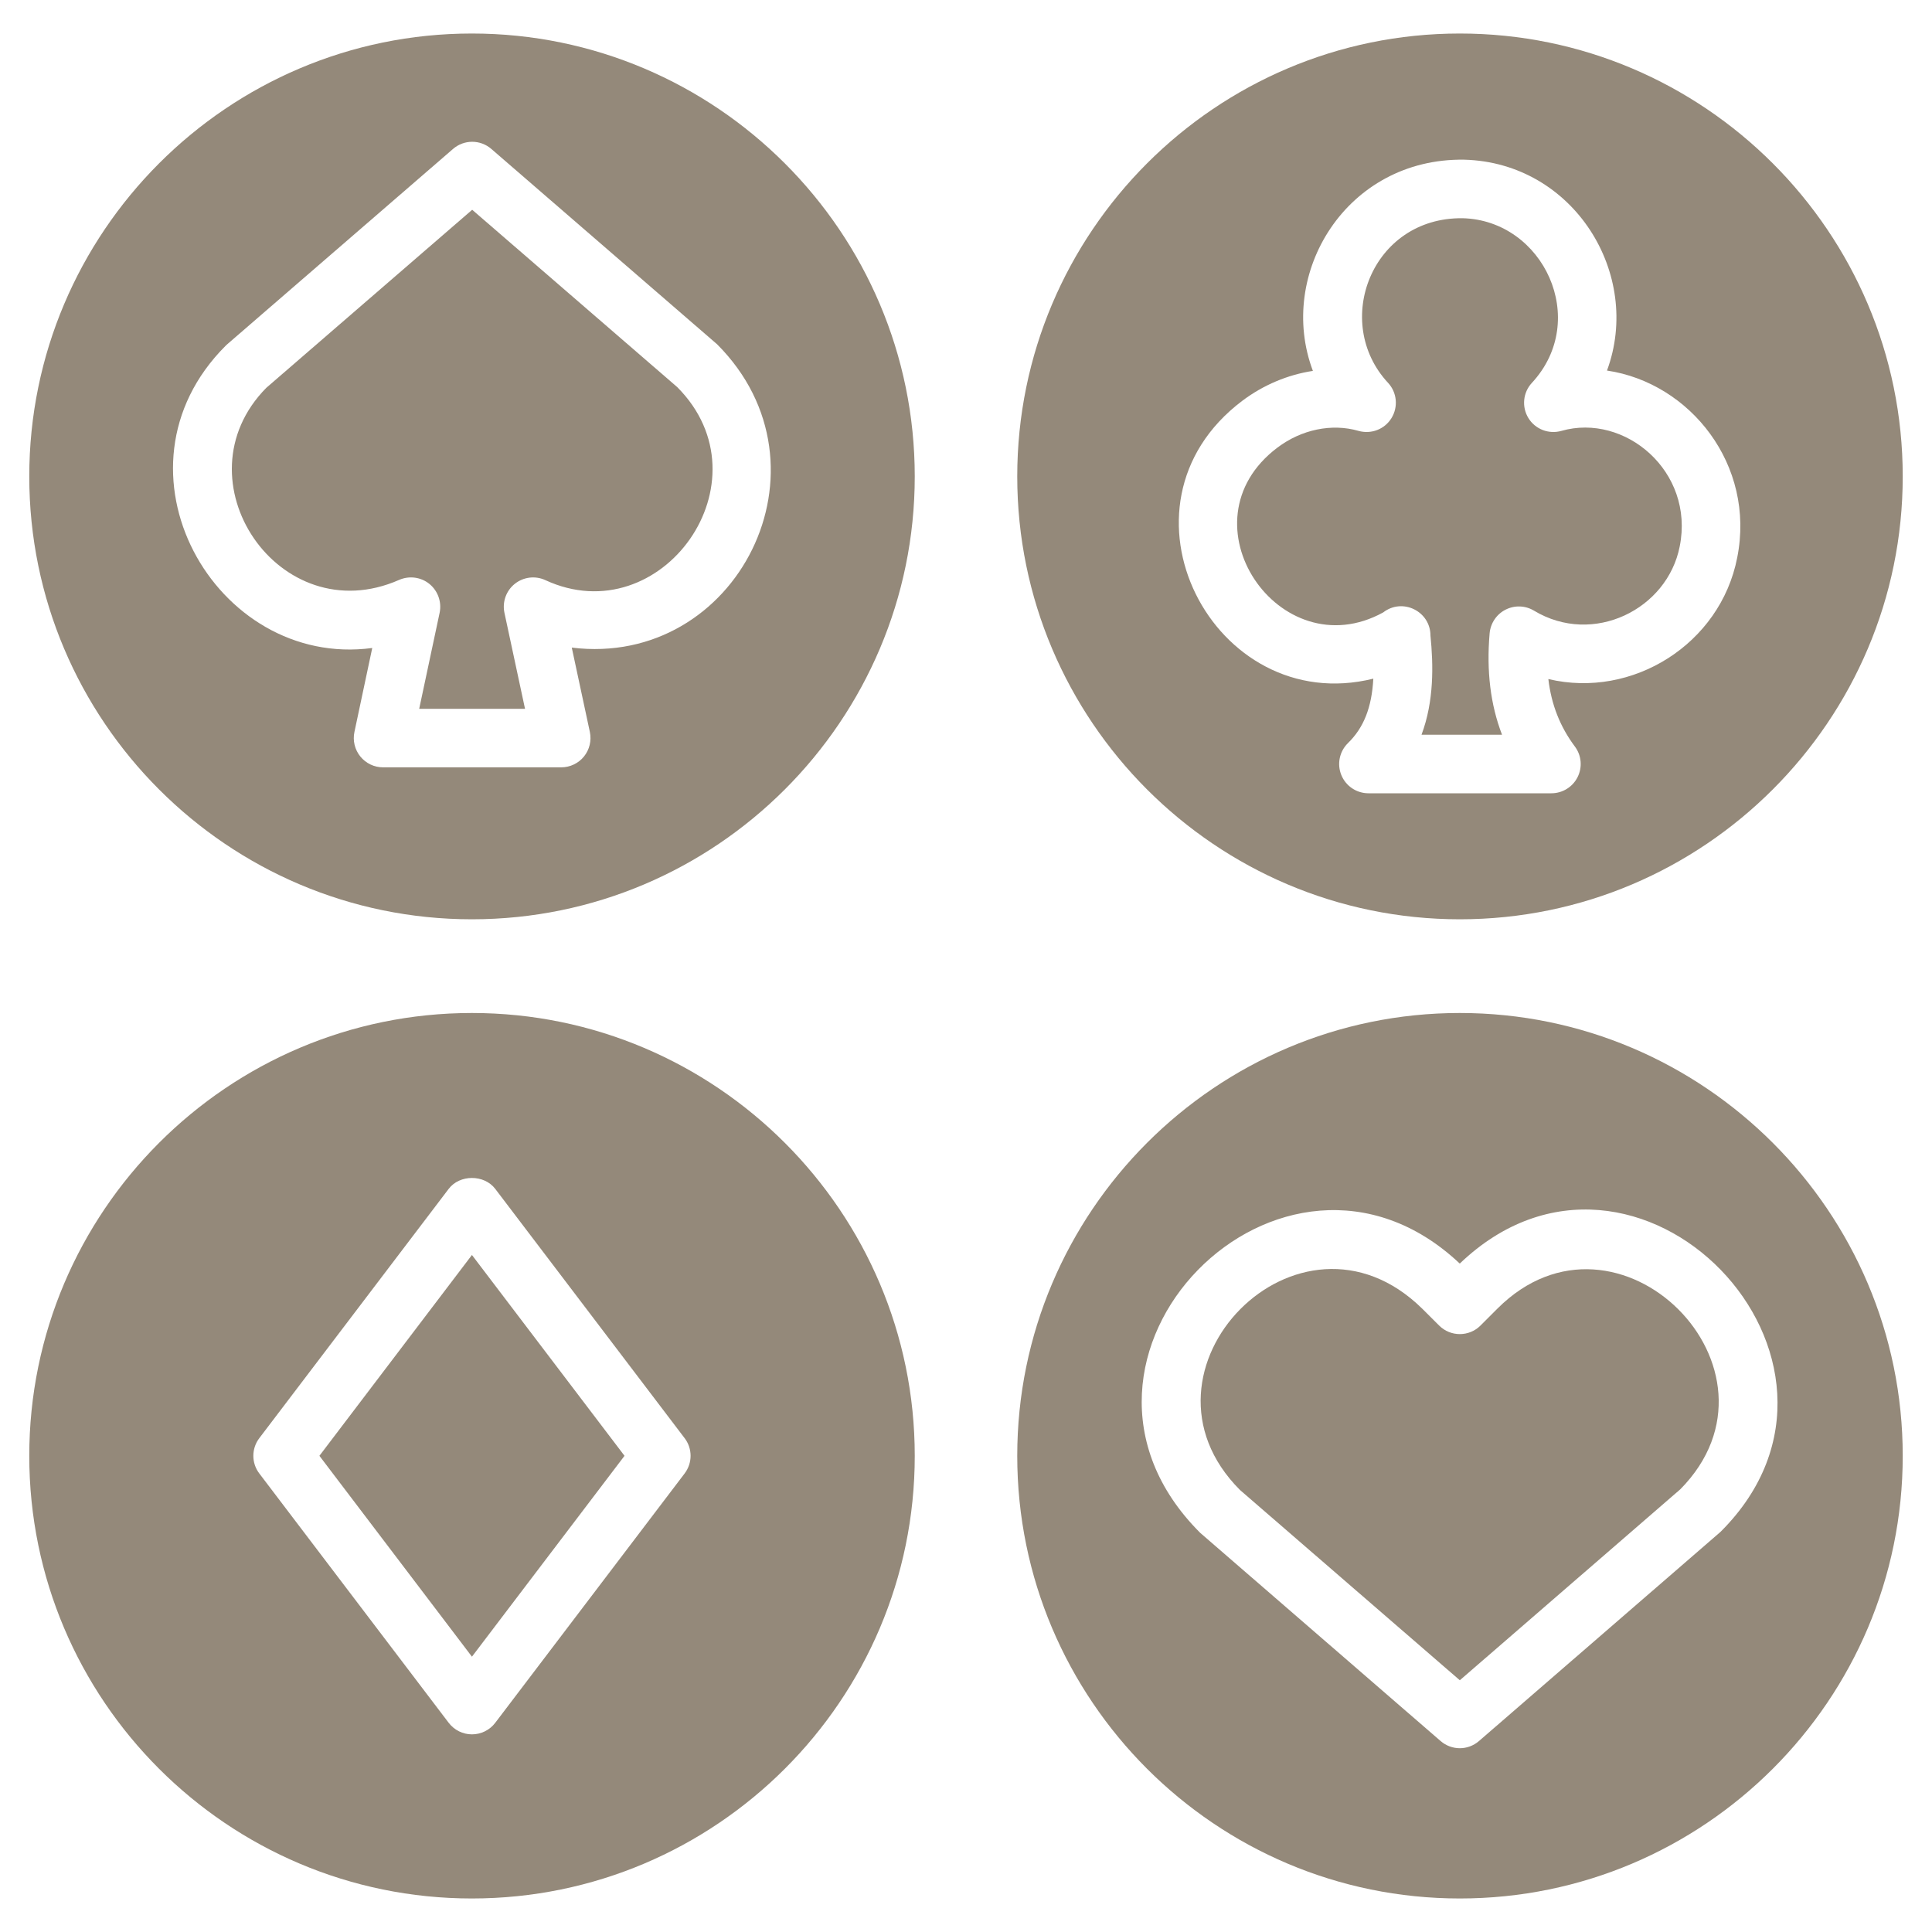 <svg width="40" height="40" viewBox="0 0 40 40" fill="none" xmlns="http://www.w3.org/2000/svg">
<g clip-path="url(#clip0_393_2033)">
<path d="M30.224 20.973C25.17 20.973 21.061 25.088 21.061 30.142C21.061 35.197 25.17 39.306 30.224 39.306C35.279 39.306 39.394 35.197 39.394 30.142C39.394 25.088 35.279 20.973 30.224 20.973ZM35.63 31.707C35.62 31.717 35.61 31.727 35.598 31.736L30.62 36.047C30.506 36.145 30.365 36.195 30.224 36.195C30.082 36.195 29.941 36.145 29.827 36.047L24.849 31.736C21.219 28.112 26.558 22.707 30.223 26.161C33.874 22.664 39.179 28.158 35.63 31.707Z" fill="#94897A"/>
<path d="M31.004 27.092L30.652 27.444C30.416 27.68 30.032 27.68 29.796 27.444L29.444 27.093C26.897 24.593 23.202 28.378 25.674 30.85L30.224 34.788L34.788 30.835C37.236 28.359 33.486 24.612 31.004 27.092Z" fill="#94897A"/>
<path d="M6.613 30.141L9.771 34.3L12.93 30.141L9.771 25.983L6.613 30.141Z" fill="#94897A"/>
<path d="M9.77 20.973C4.715 20.973 0.606 25.088 0.606 30.142C0.606 35.197 4.715 39.306 9.77 39.306C14.824 39.306 18.939 35.197 18.939 30.142C18.939 25.088 14.824 20.973 9.77 20.973ZM14.174 30.507L10.254 35.668C10.14 35.819 9.961 35.908 9.771 35.908C9.582 35.908 9.404 35.819 9.289 35.668L5.369 30.507C5.204 30.291 5.204 29.991 5.369 29.775L9.289 24.615C9.517 24.313 10.025 24.313 10.254 24.615L14.174 29.775C14.339 29.991 14.339 30.29 14.174 30.507Z" fill="#94897A"/>
<path d="M9.77 0.694C4.715 0.694 0.606 4.809 0.606 9.864C0.606 14.918 4.715 19.033 9.77 19.033C14.824 19.033 18.939 14.918 18.939 9.864C18.939 4.809 14.824 0.694 9.77 0.694ZM11.838 13.408L12.212 15.153C12.25 15.333 12.206 15.519 12.091 15.662C11.976 15.804 11.802 15.887 11.62 15.887H7.931C7.748 15.887 7.575 15.804 7.46 15.662C7.345 15.52 7.3 15.333 7.338 15.155L7.707 13.416C4.453 13.851 2.109 9.719 4.671 7.159C4.681 7.148 4.691 7.139 4.703 7.129L9.379 3.084C9.607 2.886 9.945 2.886 10.173 3.084L14.848 7.129C17.372 9.659 15.261 13.83 11.838 13.408Z" fill="#94897A"/>
<path d="M9.776 4.343L5.513 8.03C3.638 9.931 5.779 13.1 8.264 12.006C8.473 11.915 8.715 11.947 8.891 12.09C9.067 12.234 9.148 12.464 9.102 12.687L8.679 14.675H10.87L10.444 12.688C10.396 12.463 10.479 12.23 10.659 12.087C10.839 11.944 11.084 11.915 11.291 12.011C13.697 13.123 15.959 9.961 14.022 8.015L9.776 4.343Z" fill="#94897A"/>
<path d="M32.327 8.921C32.065 8.995 31.786 8.887 31.644 8.656C31.502 8.424 31.531 8.126 31.716 7.927C32.924 6.623 31.955 4.56 30.281 4.518C28.399 4.496 27.571 6.671 28.738 7.926C28.923 8.125 28.952 8.423 28.81 8.655C28.669 8.887 28.39 8.995 28.127 8.921C27.573 8.761 26.945 8.892 26.448 9.267C24.405 10.806 26.491 13.859 28.637 12.68C29.038 12.369 29.616 12.657 29.616 13.158C29.677 13.766 29.693 14.511 29.431 15.212H31.098C30.858 14.588 30.774 13.893 30.841 13.113C30.859 12.905 30.983 12.718 31.17 12.623C31.358 12.527 31.579 12.535 31.758 12.642C32.984 13.382 34.522 12.616 34.777 11.312C35.087 9.757 33.638 8.546 32.327 8.921Z" fill="#94897A"/>
<path d="M30.224 0.694C25.17 0.694 21.061 4.809 21.061 9.864C21.061 14.918 25.17 19.033 30.224 19.033C35.279 19.033 39.394 14.918 39.394 9.864C39.394 4.809 35.279 0.694 30.224 0.694ZM35.967 11.546C35.617 13.337 33.796 14.473 32.057 14.059C32.119 14.589 32.299 15.044 32.606 15.456C32.744 15.64 32.765 15.885 32.662 16.09C32.559 16.295 32.349 16.424 32.12 16.424H28.332C28.086 16.424 27.864 16.275 27.771 16.047C27.677 15.818 27.733 15.556 27.909 15.384C28.232 15.069 28.401 14.652 28.433 14.051C25.127 14.87 22.839 10.472 25.719 8.299C26.157 7.969 26.664 7.758 27.182 7.679C26.424 5.667 27.875 3.27 30.313 3.306C32.584 3.364 34.008 5.678 33.271 7.672C34.991 7.926 36.35 9.624 35.967 11.546Z" fill="#94897A"/>
</g>
<defs>
<clipPath id="clip0_393_2033">
<rect width="40" height="40" fill="white"/>
</clipPath>
</defs>
</svg>
